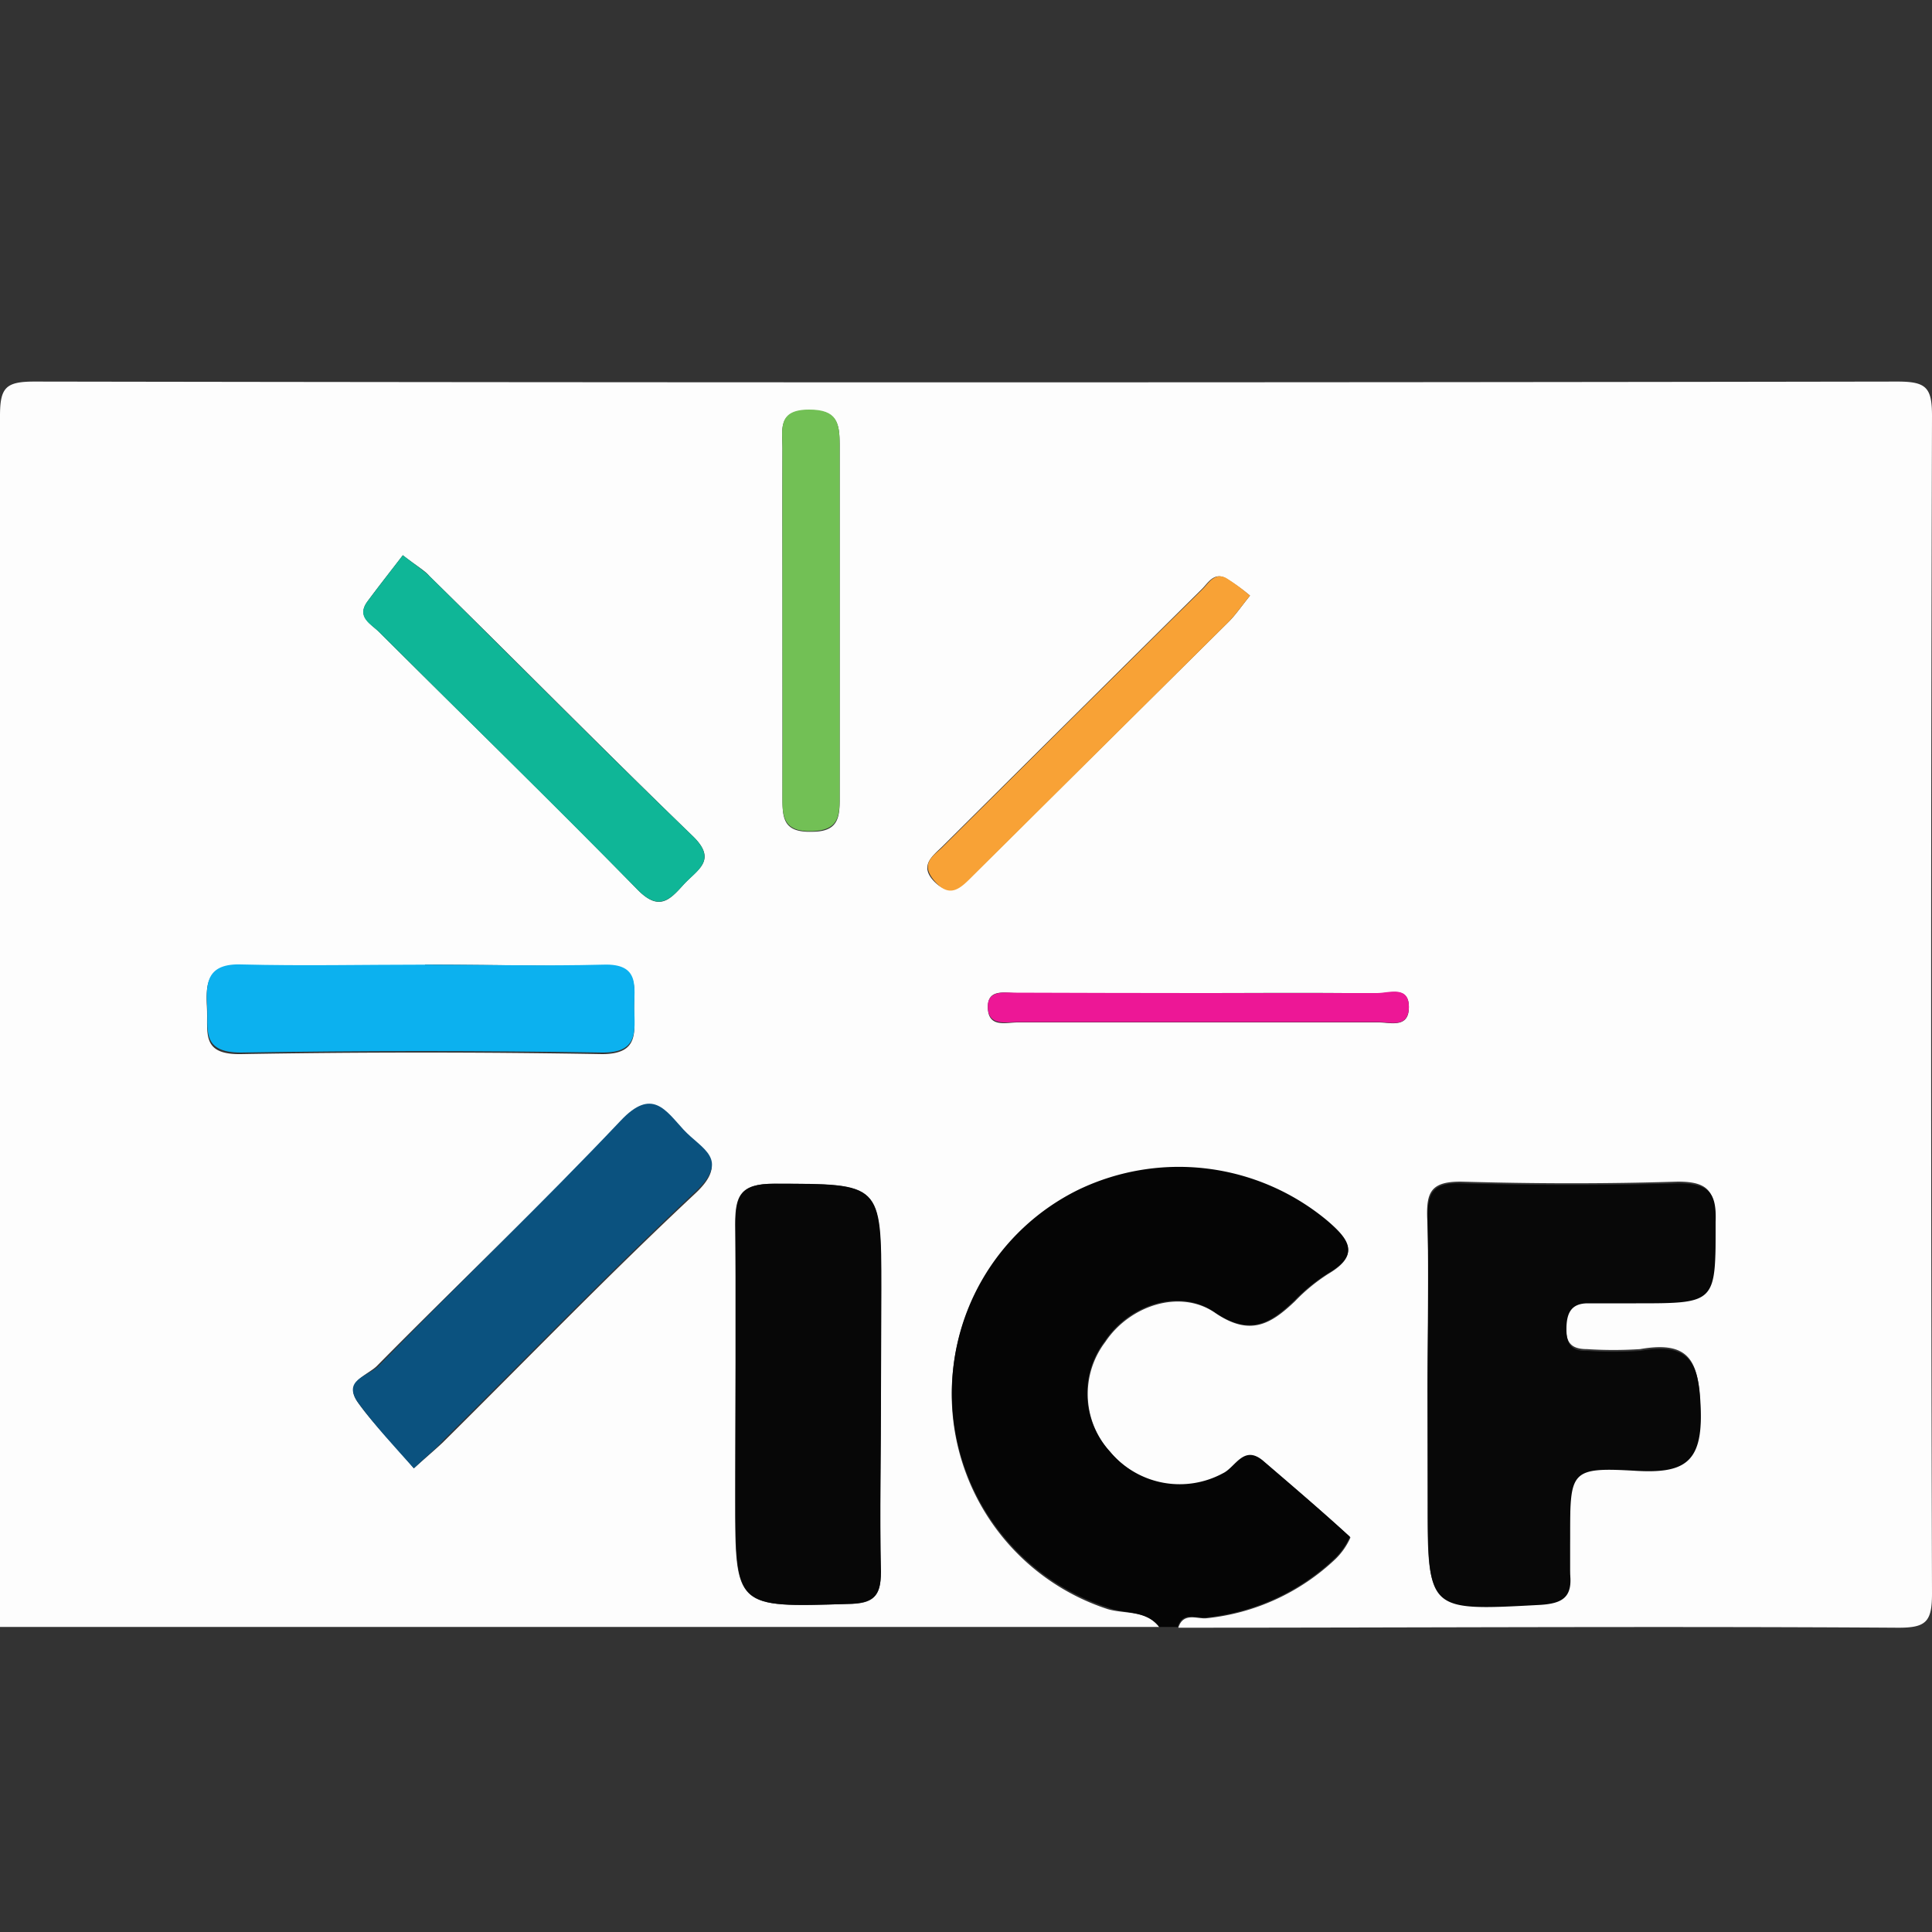 <svg xmlns="http://www.w3.org/2000/svg" viewBox="0 0 100 100"><rect x="0" y="0" width="100" height="100" fill="#333333" stroke="none"/><defs><style>.cls-1{fill:#fdfdfd;}.cls-2{fill:#050505;}.cls-3{fill:#080808;}.cls-4{fill:#070707;}.cls-5{fill:#0b527f;}.cls-6{fill:#0cb1ef;}.cls-7{fill:#0fb697;}.cls-8{fill:#72c055;}.cls-9{fill:#f8a236;}.cls-10{fill:#ed1796;}</style></defs><g id="Layer_1" data-name="Layer 1"><path class="cls-1" d="M60,84.21H0Q0,52.86,0,21.53c0-1.48.3-1.78,1.79-1.78q48.21.08,96.42,0c1.49,0,1.79.3,1.79,1.78Q99.91,52,100,82.47c0,1.48-.3,1.79-1.79,1.78-12.41-.08-24.81,0-37.22,0,.26-.83,1-.43,1.47-.49a11.39,11.39,0,0,0,6.66-3.06,3.56,3.56,0,0,0,.78-1.12c-1.45-1.35-3-2.63-4.48-3.92-1-.87-1.44.32-2.08.63a4.7,4.7,0,0,1-5.87-1.13,4.45,4.45,0,0,1-.26-5.7c1.25-1.88,3.86-2.76,5.68-1.51s2.9.58,4.14-.6a9.34,9.34,0,0,1,1.73-1.42c1.69-1,1-1.79-.06-2.71a12,12,0,0,0-12.87-1.57,11.7,11.7,0,0,0,1.51,21.64C58.23,83.55,59.32,83.33,60,84.21ZM73.89,72v5.7c0,5.63,0,5.59,5.79,5.28,1.17-.07,1.69-.39,1.57-1.58-.06-.65,0-1.32,0-2,0-3.41,0-3.56,3.41-3.36,2.47.14,3.44-.4,3.35-3.14-.07-2.41-.51-3.53-3.12-3.07a21,21,0,0,1-2.75,0c-.9,0-1.1-.42-1.08-1.22s.2-1.27,1.11-1.24,1.66,0,2.49,0c4.18,0,4.11,0,4.12-4.21,0-1.5-.37-2-1.94-2-3.74.12-7.49.11-11.23,0-1.51,0-1.78.52-1.74,1.84C74,66.1,73.89,69.07,73.89,72Zm-28.29.15V66.74c0-5.53,0-5.45-5.55-5.47-1.76,0-2,.64-2,2.14.08,4.7,0,9.41,0,14.11,0,5.72,0,5.68,5.82,5.5,1.28,0,1.75-.35,1.71-1.67C45.53,78.3,45.59,75.24,45.6,72.19ZM21.42,76c.75-.67,1.14-1,1.49-1.33,4.35-4.31,8.61-8.72,13.08-12.9,1.83-1.71.24-2.29-.61-3.21s-1.63-2.19-3.25-.47C28,62.36,23.7,66.46,19.51,70.7c-.48.48-1.73.82-1,1.87S20.46,74.83,21.42,76Zm.57-26c-3.16,0-6.33.09-9.48,0-1.76-.07-1.87.83-1.8,2.13s-.34,2.46,1.75,2.43q9.34-.16,18.7,0c1.9,0,1.68-1.1,1.66-2.26s.34-2.36-1.61-2.29C28.14,50,25.06,49.93,22,49.93ZM20.85,28.74c-.62.81-1.24,1.59-1.83,2.39s.21,1.18.62,1.6c4.46,4.45,9,8.85,13.38,13.34,1.09,1.1,1.64.52,2.35-.27s1.8-1.26.48-2.53c-4.59-4.44-9.08-9-13.62-13.45C22,29.54,21.6,29.32,20.85,28.74ZM40.5,32.08c0,3,0,6.08,0,9.13,0,1.1,0,1.89,1.54,1.84,1.34,0,1.43-.73,1.42-1.74,0-6.09,0-12.18,0-18.26,0-1.15-.13-1.82-1.58-1.82-1.65,0-1.38,1-1.38,2C40.49,26.16,40.5,29.12,40.5,32.08Zm24.2-1.25a10.16,10.16,0,0,0-1.27-.91c-.6-.31-.9.25-1.22.57q-6.7,6.63-13.4,13.29c-.5.5-1.26,1-.47,1.83s1.44.29,2-.3L63.6,32.18C63.94,31.84,64.21,31.44,64.7,30.83ZM62.07,51.4c-3.15,0-6.3,0-9.46,0-.59,0-1.52-.25-1.48.78s.94.74,1.55.74c6.22,0,12.45,0,18.67,0,.59,0,1.51.3,1.57-.68.07-1.26-1-.81-1.64-.82C68.21,51.37,65.14,51.4,62.07,51.4Z"/><path class="cls-2" d="M60,84.21c-.67-.88-1.76-.66-2.65-1a11.7,11.7,0,0,1-1.51-21.64A12,12,0,0,1,68.7,63.18c1.07.92,1.75,1.73.06,2.71A9.34,9.34,0,0,0,67,67.31c-1.24,1.18-2.3,1.86-4.14.6s-4.43-.37-5.68,1.51a4.45,4.45,0,0,0,.26,5.7,4.7,4.7,0,0,0,5.87,1.13c.64-.31,1.07-1.5,2.08-.63,1.51,1.29,3,2.57,4.48,3.92a3.56,3.56,0,0,1-.78,1.12,11.39,11.39,0,0,1-6.66,3.06c-.51.06-1.21-.34-1.47.49Z"/><path class="cls-3" d="M73.89,72c0-3,.06-5.94,0-8.91,0-1.32.23-1.89,1.74-1.84,3.74.1,7.49.11,11.23,0,1.57,0,2,.46,1.94,2,0,4.21.06,4.21-4.12,4.21-.83,0-1.66,0-2.49,0s-1.09.46-1.11,1.24.18,1.26,1.08,1.22a21,21,0,0,0,2.75,0c2.61-.46,3.05.66,3.12,3.07.09,2.74-.88,3.28-3.35,3.14-3.4-.2-3.41,0-3.41,3.36,0,.66,0,1.33,0,2,.12,1.19-.4,1.51-1.57,1.58-5.8.31-5.79.35-5.79-5.28Z"/><path class="cls-4" d="M45.6,72.19c0,3-.07,6.11,0,9.16,0,1.32-.43,1.63-1.71,1.67-5.83.18-5.82.22-5.82-5.5,0-4.7,0-9.41,0-14.11,0-1.5.23-2.14,2-2.14,5.54,0,5.55-.06,5.55,5.47Z"/><path class="cls-5" d="M21.42,76c-1-1.12-2-2.19-2.87-3.38s.48-1.39,1-1.87C23.7,66.46,28,62.36,32.13,58c1.62-1.72,2.32-.54,3.25.47s2.44,1.5.61,3.21c-4.47,4.18-8.73,8.59-13.08,12.9C22.56,75,22.17,75.28,21.42,76Z"/><path class="cls-6" d="M22,49.93c3.07,0,6.15.08,9.22,0,1.95-.07,1.59,1.18,1.61,2.29s.24,2.28-1.66,2.26q-9.35-.15-18.7,0c-2.09,0-1.68-1.23-1.75-2.43s0-2.2,1.8-2.13C15.66,50,18.83,49.93,22,49.93Z"/><path class="cls-7" d="M20.85,28.74c.75.58,1.1.8,1.38,1.08,4.54,4.48,9,9,13.62,13.45,1.32,1.27.2,1.78-.48,2.53s-1.26,1.37-2.35.27c-4.41-4.49-8.92-8.89-13.38-13.34-.41-.42-1.24-.77-.62-1.6S20.23,29.55,20.85,28.74Z"/><path class="cls-8" d="M40.5,32.08c0-3,0-5.92,0-8.88,0-1-.27-2,1.38-2,1.45,0,1.58.67,1.58,1.82,0,6.08,0,12.17,0,18.26,0,1-.08,1.7-1.42,1.74-1.49.05-1.56-.74-1.54-1.84C40.52,38.16,40.5,35.12,40.5,32.08Z"/><path class="cls-9" d="M64.7,30.83c-.49.61-.76,1-1.1,1.35L50.38,45.31c-.6.59-1.17,1.27-2,.3s0-1.33.47-1.83q6.69-6.66,13.4-13.29c.32-.32.62-.88,1.22-.57A10.16,10.16,0,0,1,64.7,30.83Z"/><path class="cls-10" d="M62.07,51.4c3.07,0,6.14,0,9.21,0,.62,0,1.71-.44,1.64.82-.06,1-1,.68-1.57.68-6.22,0-12.45,0-18.67,0-.61,0-1.51.22-1.55-.74s.89-.77,1.48-.78C55.77,51.39,58.92,51.4,62.07,51.4Z"/></g></svg>